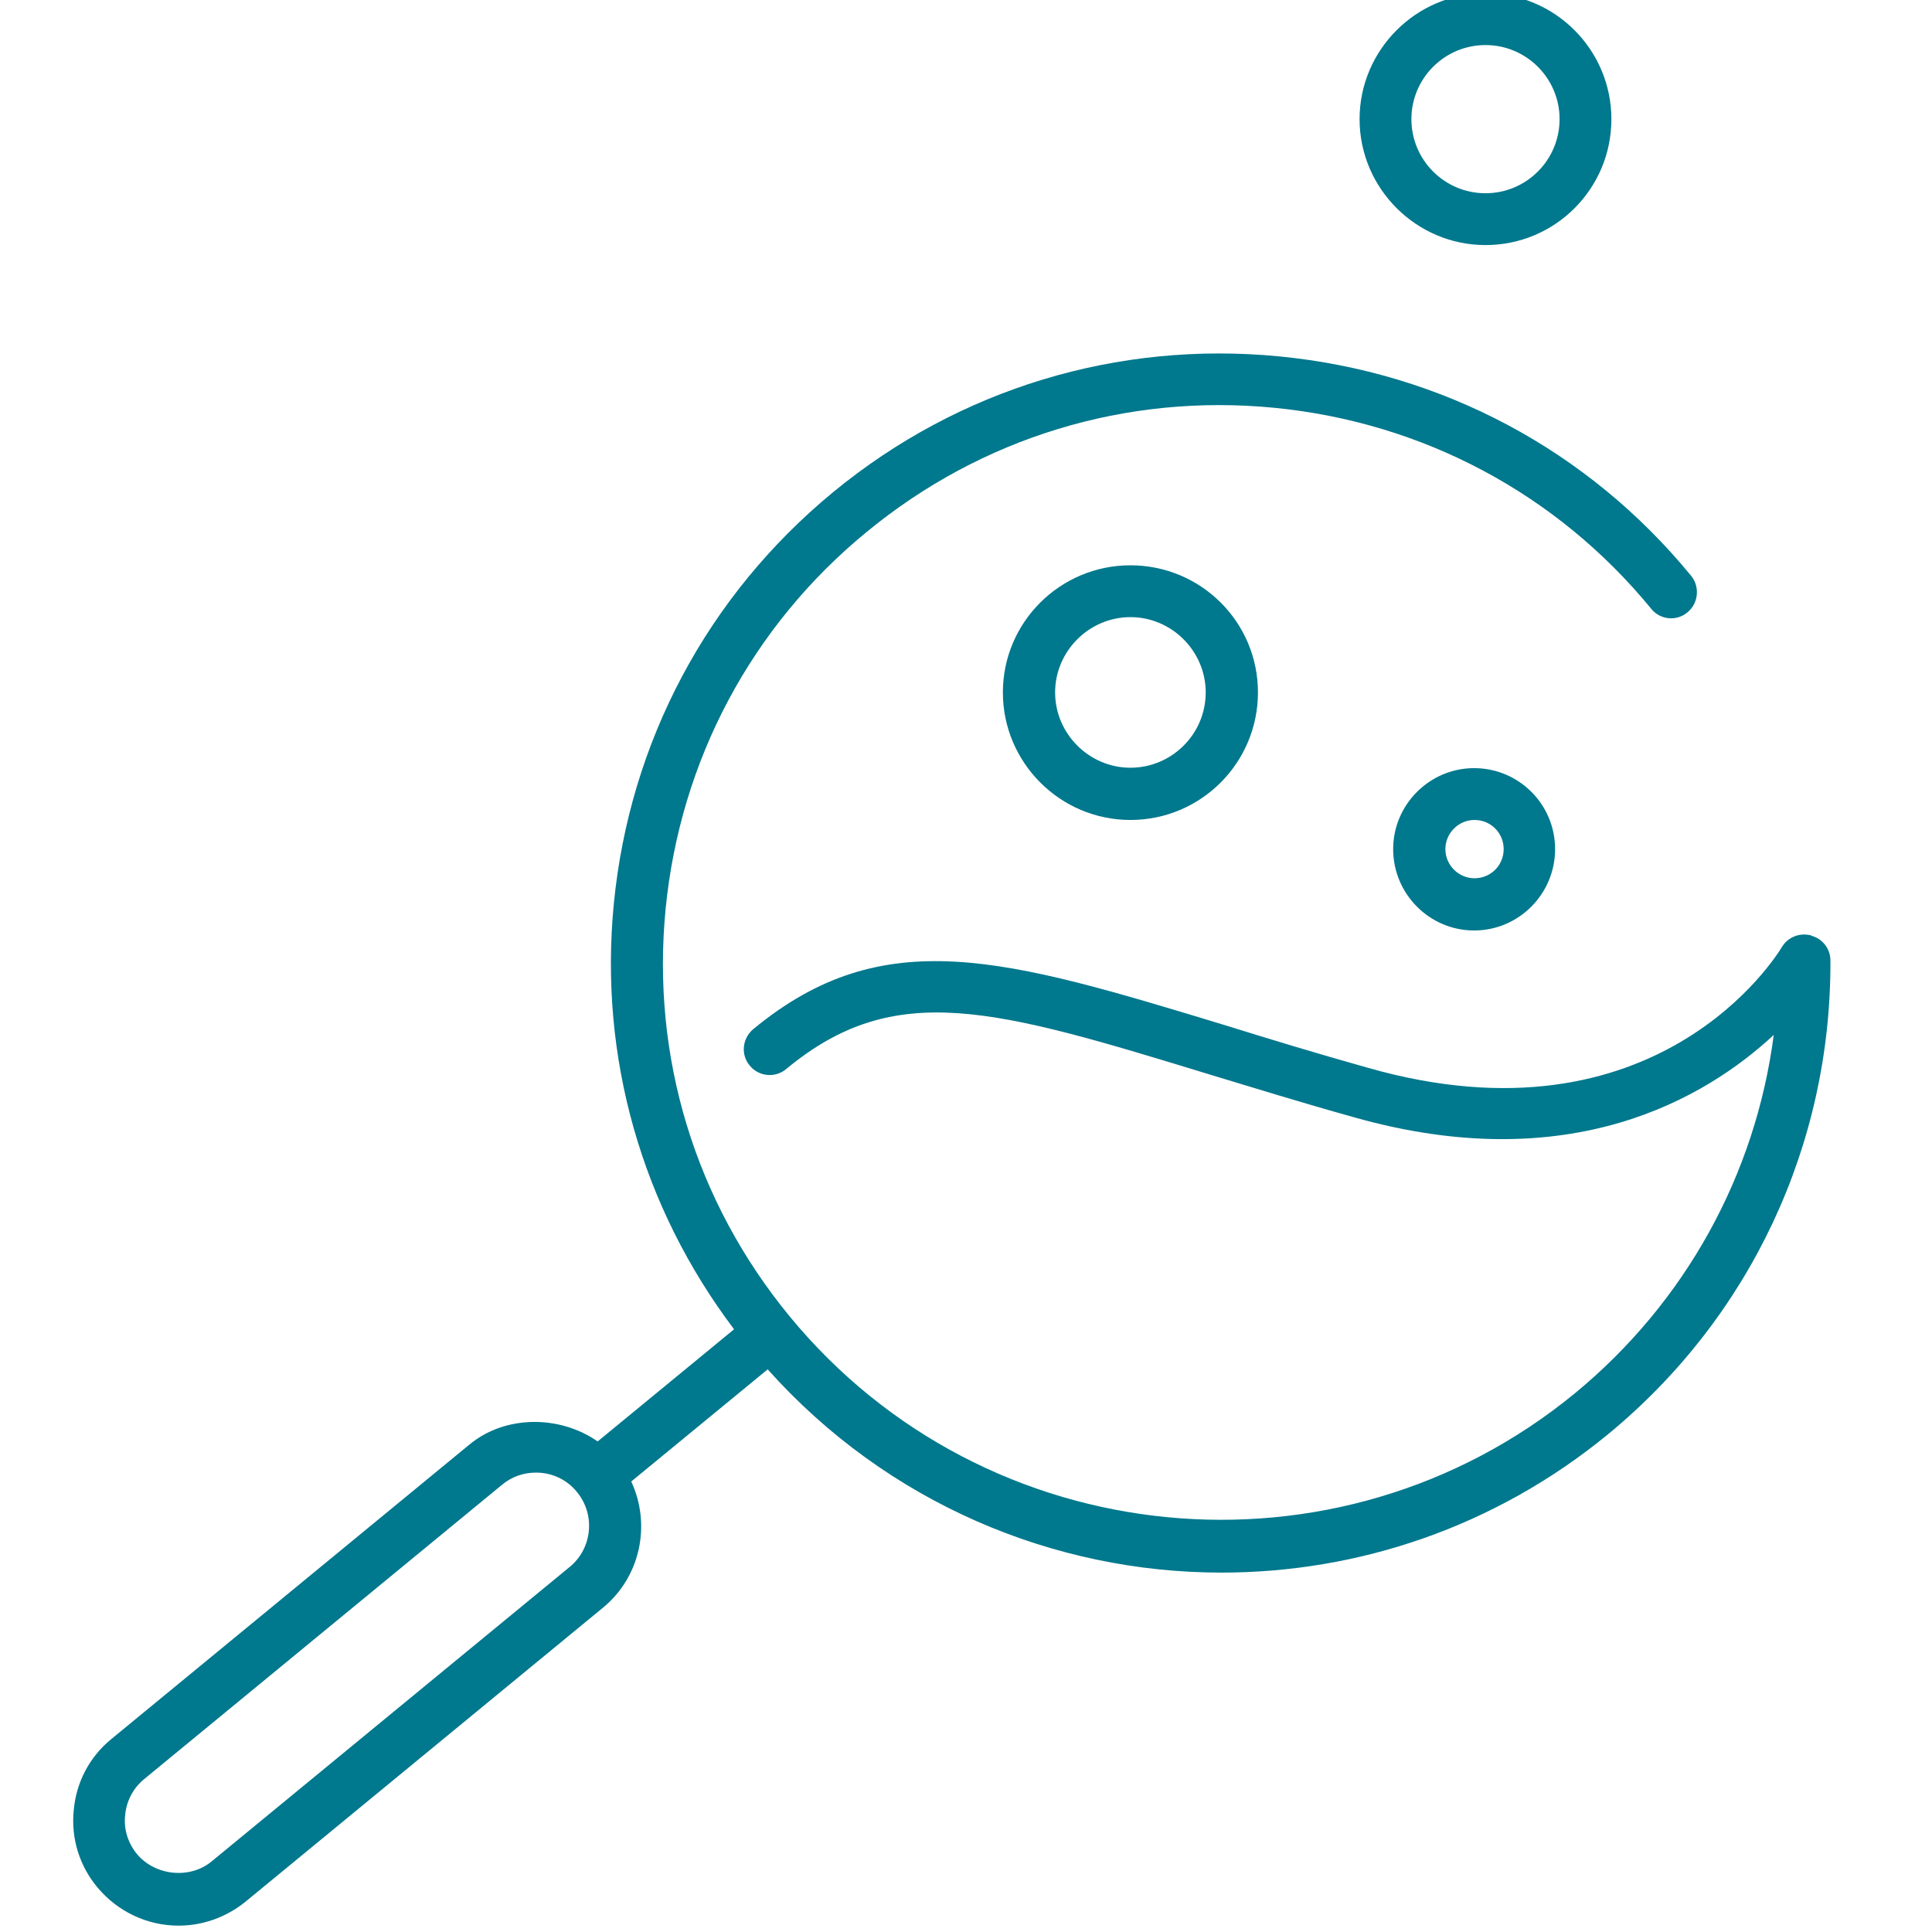 <svg width="80" height="80" viewBox="0 0 80 80" fill="none" xmlns="http://www.w3.org/2000/svg">
<g clip-path="url(#clip0_1574_22643)">
<g clip-path="url(#clip1_1574_22643)">
<path d="M74.99 38.731C74.52 38.614 74.034 38.798 73.783 39.217C73.582 39.552 68.619 47.633 56.633 44.213C54.487 43.609 52.559 43.023 50.782 42.469C41.628 39.687 36.599 38.144 31.184 42.62C30.732 43.006 30.665 43.676 31.05 44.129C31.419 44.582 32.106 44.649 32.559 44.263C37.069 40.525 41.176 41.765 50.162 44.515C51.939 45.051 53.883 45.655 56.046 46.258C65.015 48.806 70.631 45.47 73.447 42.855C72.693 48.639 69.793 53.919 65.216 57.691C55.375 65.772 40.807 64.347 32.71 54.523C28.787 49.762 26.959 43.76 27.563 37.624C28.167 31.489 31.117 25.94 35.878 22.034C40.639 18.111 46.641 16.283 52.777 16.887C58.913 17.49 64.462 20.441 68.368 25.202C68.737 25.671 69.424 25.738 69.877 25.353C70.329 24.984 70.396 24.297 70.027 23.844C65.752 18.63 59.7 15.412 52.978 14.758C46.272 14.104 39.7 16.099 34.504 20.374C29.29 24.666 26.071 30.718 25.417 37.423C24.797 43.777 26.574 49.98 30.396 55.043L24.747 59.687C23.188 58.597 20.924 58.58 19.432 59.821L4.613 72.008C3.707 72.746 3.154 73.802 3.053 74.959C2.936 76.116 3.288 77.256 4.026 78.144C4.864 79.15 6.088 79.737 7.395 79.737C8.401 79.737 9.374 79.385 10.162 78.748L24.981 66.56C26.54 65.269 26.959 63.106 26.138 61.346L31.788 56.702C36.733 62.235 43.623 65.118 50.581 65.118C56.23 65.118 61.897 63.24 66.591 59.385C72.475 54.54 75.828 47.398 75.794 39.77C75.794 39.284 75.459 38.865 75.007 38.748L74.99 38.731ZM23.59 64.883L8.77 77.071C7.865 77.826 6.423 77.675 5.669 76.769C5.3 76.317 5.115 75.747 5.183 75.16C5.233 74.573 5.518 74.037 5.97 73.668L20.79 61.48C21.193 61.145 21.679 60.977 22.198 60.977C22.852 60.977 23.473 61.262 23.892 61.782C24.663 62.721 24.529 64.112 23.59 64.883Z" fill="#00788D"/>
<path d="M41.527 28.672C41.527 31.572 43.891 33.953 46.808 33.953C49.725 33.953 52.089 31.589 52.089 28.672C52.089 25.755 49.725 23.408 46.808 23.408C43.891 23.408 41.527 25.772 41.527 28.672ZM49.926 28.672C49.926 30.399 48.518 31.79 46.808 31.79C45.098 31.79 43.69 30.382 43.69 28.672C43.69 26.962 45.098 25.554 46.808 25.554C48.518 25.554 49.926 26.962 49.926 28.672Z" fill="#00788D"/>
<path d="M57.688 35.16C57.688 37.021 59.196 38.529 61.04 38.529C62.885 38.529 64.393 37.021 64.393 35.16C64.393 33.299 62.885 31.807 61.04 31.807C59.196 31.807 57.688 33.316 57.688 35.16ZM62.264 35.16C62.264 35.83 61.728 36.367 61.057 36.367C60.387 36.367 59.85 35.814 59.85 35.16C59.85 34.506 60.387 33.953 61.057 33.953C61.728 33.953 62.264 34.489 62.264 35.16Z" fill="#00788D"/>
<path d="M61.511 10.148C64.394 10.148 66.724 7.817 66.724 4.934C66.724 2.05 64.377 -0.28 61.511 -0.28C58.644 -0.28 56.297 2.067 56.297 4.934C56.297 7.8 58.644 10.148 61.511 10.148ZM61.511 1.866C63.204 1.866 64.579 3.241 64.579 4.934C64.579 6.627 63.204 8.002 61.511 8.002C59.817 8.002 58.443 6.627 58.443 4.934C58.443 3.241 59.817 1.866 61.511 1.866Z" fill="#00788D"/>
</g>
</g>
<defs>
<clipPath id="clip0_1574_22643">
<rect width="80" height="80" fill="white"/>
</clipPath>
<clipPath id="clip1_1574_22643">
<rect width="72.758" height="80" fill="white" transform="translate(3.02 -0.28)"/>
</clipPath>
</defs>
</svg>
